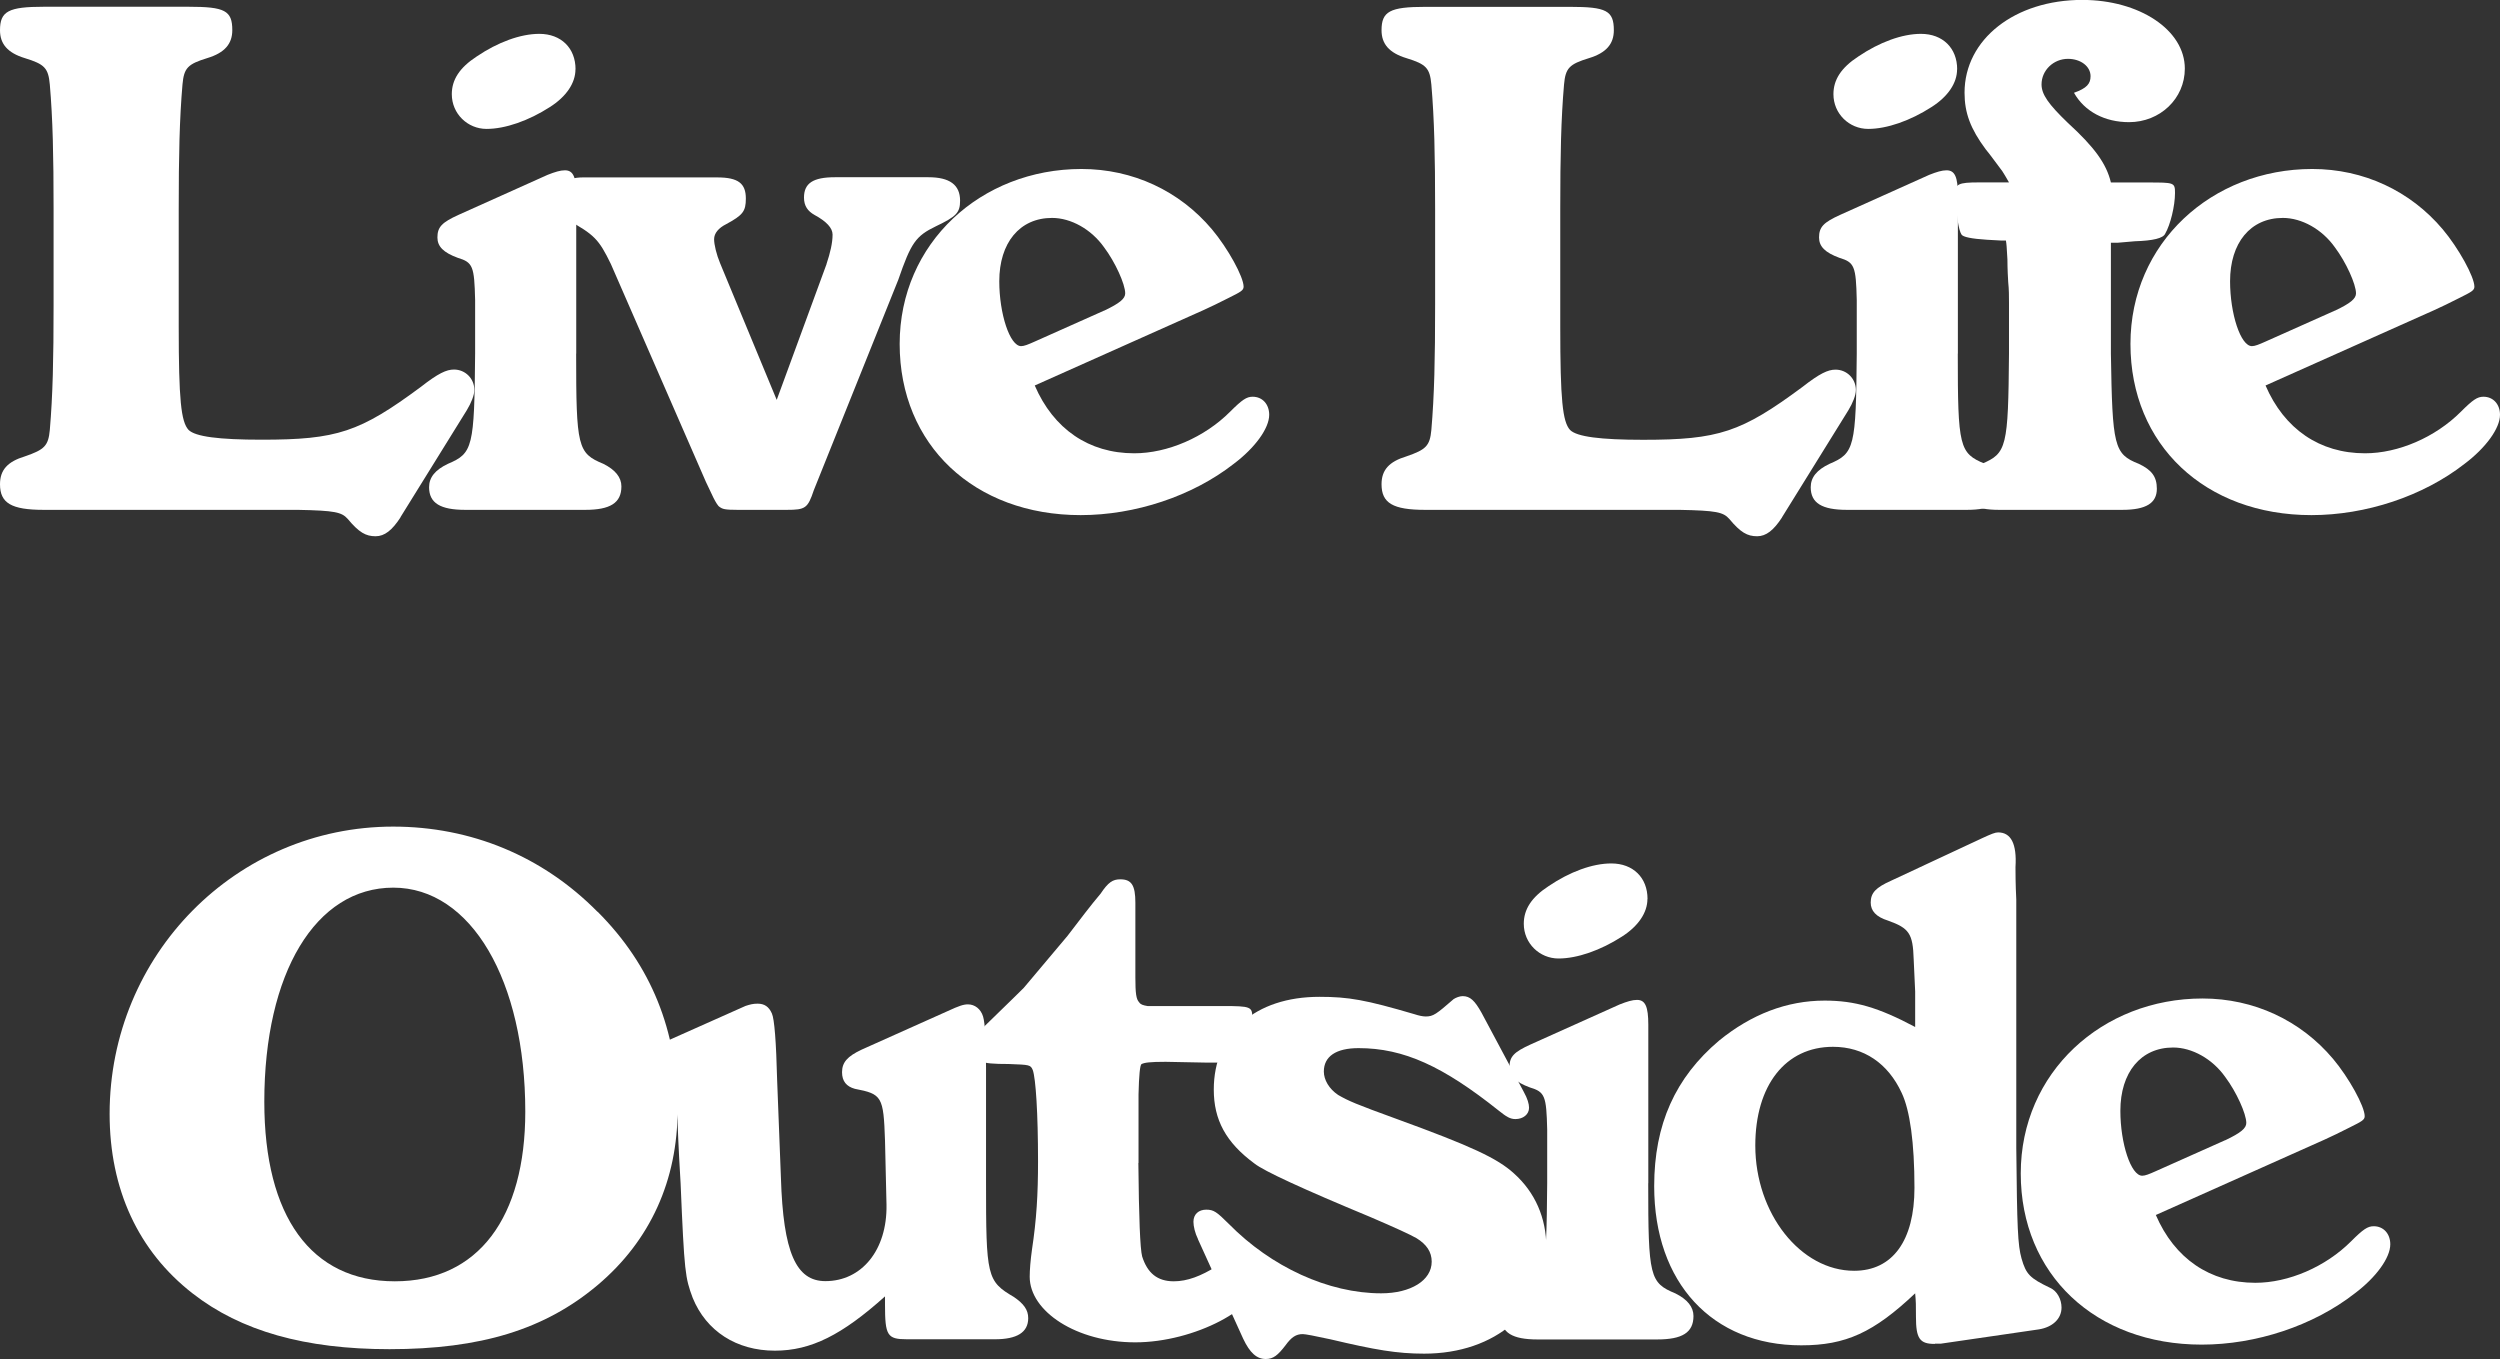 
<svg id="b" data-name="レイヤー 2" xmlns="http://www.w3.org/2000/svg" viewBox="0 0 285.08 154.97">
  <rect x="0" y="0" width="285.08" height="154.97" fill="#333333" stroke="none"/>
  <g id="c" data-name="レイヤー 1">
    <g>
      <path d="M45.67,59c-.95,1.46-1.81,2.15-2.84,2.15-1.12,0-1.89-.43-3.18-1.98-.69-.77-1.46-.95-5.68-1.03H4.99c-3.7,0-4.99-.77-4.99-2.92,0-1.63.86-2.58,2.84-3.18,2.24-.77,2.67-1.2,2.84-3.01.34-3.96.43-8.08.43-14.28v-10.92c0-6.11-.09-10.23-.43-14.19-.17-1.89-.6-2.32-2.84-3.01-1.98-.6-2.84-1.63-2.84-3.18C0,1.29.95.77,4.99.77h16.51c4.13,0,4.99.43,4.99,2.67,0,1.55-.86,2.58-2.84,3.18-2.24.69-2.67,1.12-2.84,3.01-.34,3.96-.43,8.08-.43,14.19v13.42c0,8.34.26,10.84,1.12,11.78.77.77,3.44,1.12,8.34,1.12,8.6,0,11.18-.86,18.15-6.02,1.98-1.55,2.92-1.98,3.78-1.98,1.29,0,2.32,1.03,2.32,2.32,0,.6-.34,1.46-.86,2.32l-7.57,12.21Z" style="fill: #fff;"/>
      <path d="M65.7,40.33c0,10.66.17,11.35,3.1,12.56,1.38.69,2.06,1.55,2.06,2.58,0,1.89-1.29,2.67-4.13,2.67h-13.67c-2.84,0-4.13-.77-4.13-2.58,0-1.12.69-1.98,2.15-2.67,2.84-1.2,3.01-1.89,3.1-12.56v-6.11c-.09-3.87-.26-4.3-1.98-4.82-1.63-.6-2.32-1.29-2.32-2.32,0-1.2.52-1.72,2.41-2.58l10.15-4.56c.86-.34,1.46-.52,1.98-.52.95,0,1.29.77,1.29,2.84v18.06ZM65.62,7.91c0,1.55-1.03,3.1-2.92,4.3-2.41,1.55-5.07,2.49-7.22,2.49s-3.96-1.72-3.96-3.96c0-1.63.86-3.01,2.84-4.3,2.41-1.63,4.99-2.58,7.14-2.58,2.49,0,4.13,1.63,4.13,4.04Z" style="fill: #fff;"/>
      <path d="M94.25,30.1c.43-1.29.69-2.41.69-3.35q0-1.12-2.06-2.24c-.77-.43-1.2-1.03-1.2-1.98,0-1.63,1.03-2.32,3.53-2.32h10.66c2.41,0,3.61.86,3.61,2.67,0,1.38-.43,1.81-2.75,2.92-2.32,1.12-2.84,1.89-4.3,6.11l-9.63,23.99c-.69,2.06-.95,2.24-3.1,2.24h-5.59c-1.46,0-1.72-.09-2.06-.34-.17-.09-.43-.52-.69-1.03l-.86-1.81-10.84-24.85c-1.38-2.84-1.89-3.35-4.99-5.07-.86-.52-1.38-1.38-1.38-2.32,0-1.55,1.2-2.49,3.18-2.49h15.31c2.41,0,3.27.69,3.27,2.41,0,1.46-.34,1.89-2.24,2.92-.86.43-1.38,1.03-1.38,1.72,0,.6.26,1.72.69,2.75l6.45,15.57,5.68-15.48Z" style="fill: #fff;"/>
      <path d="M117.99,43.95c2.15,4.99,6.19,7.74,11.35,7.74,3.78,0,8-1.81,10.92-4.73,1.38-1.38,1.89-1.72,2.58-1.72,1.12,0,1.89.86,1.89,2.06,0,1.55-1.63,3.78-4.04,5.59-4.73,3.7-11.27,5.85-17.46,5.85-12.13,0-20.64-8-20.64-19.52s9.29-19.95,20.73-19.95c5.85,0,11.18,2.49,14.88,6.88,1.81,2.15,3.61,5.42,3.61,6.54,0,.43-.34.6-1.72,1.29l-1.55.77c-1.12.52-1.81.86-2.06.95l-18.49,8.26ZM125.9,35.43c1.81-.86,2.41-1.38,2.41-1.98,0-1.03-1.12-3.53-2.41-5.25-1.46-2.06-3.78-3.35-5.93-3.35-3.7,0-6.02,2.84-6.02,7.22,0,3.7,1.2,7.4,2.49,7.4.34,0,.77-.17,1.55-.52l7.91-3.53Z" style="fill: #fff;"/>
      <path d="M203.21,59c-.95,1.46-1.81,2.15-2.84,2.15-1.12,0-1.89-.43-3.18-1.98-.69-.77-1.46-.95-5.68-1.03h-28.98c-3.7,0-4.99-.77-4.99-2.92,0-1.63.86-2.58,2.84-3.18,2.24-.77,2.67-1.2,2.84-3.01.34-3.96.43-8.08.43-14.28v-10.92c0-6.11-.09-10.23-.43-14.19-.17-1.89-.6-2.32-2.84-3.01-1.98-.6-2.84-1.63-2.84-3.18,0-2.15.95-2.67,4.99-2.67h16.51c4.13,0,4.99.43,4.99,2.67,0,1.55-.86,2.58-2.84,3.18-2.24.69-2.67,1.12-2.84,3.01-.34,3.96-.43,8.08-.43,14.19v13.42c0,8.34.26,10.84,1.12,11.78.77.77,3.44,1.12,8.34,1.12,8.6,0,11.18-.86,18.15-6.02,1.98-1.55,2.92-1.98,3.78-1.98,1.29,0,2.32,1.03,2.32,2.32,0,.6-.34,1.46-.86,2.32l-7.57,12.21Z" style="fill: #fff;"/>
      <path d="M223.25,40.33c0,10.66.17,11.35,3.1,12.56,1.38.69,2.06,1.55,2.06,2.58,0,1.89-1.29,2.67-4.13,2.67h-13.67c-2.84,0-4.13-.77-4.13-2.58,0-1.12.69-1.98,2.15-2.67,2.84-1.2,3.01-1.89,3.1-12.56v-6.11c-.09-3.87-.26-4.3-1.98-4.82-1.63-.6-2.32-1.29-2.32-2.32,0-1.2.52-1.72,2.41-2.58l10.15-4.56c.86-.34,1.46-.52,1.98-.52.95,0,1.29.77,1.29,2.84v18.06ZM223.17,7.91c0,1.55-1.03,3.1-2.92,4.3-2.41,1.55-5.07,2.49-7.22,2.49s-3.96-1.72-3.96-3.96c0-1.63.86-3.01,2.84-4.3,2.41-1.63,4.99-2.58,7.14-2.58,2.49,0,4.13,1.63,4.13,4.04Z" style="fill: #fff;"/>
      <path d="M240.71,40.33c.17,10.58.34,11.44,3.18,12.56,1.46.69,2.06,1.46,2.06,2.84,0,1.63-1.2,2.41-3.96,2.41h-14.02c-2.84,0-4.13-.77-4.13-2.58,0-1.12.69-1.98,2.15-2.67,2.84-1.2,3.01-1.89,3.1-12.56v-5.76c0-.77,0-1.55-.09-2.41-.09-1.46-.09-2.41-.09-2.58-.09-1.55-.09-1.63-.17-2.15h-.52l-1.63-.09q-2.67-.17-2.92-.6c-.34-.52-.6-2.32-.69-4.56-.09-1.2.34-1.38,2.67-1.38h3.44c-.34-.6-.6-1.03-.77-1.29-.34-.43-1.38-1.89-1.89-2.49-1.72-2.32-2.41-4.13-2.41-6.45,0-6.11,5.76-10.58,13.42-10.58,6.54,0,11.7,3.44,11.7,7.83,0,3.44-2.84,6.11-6.36,6.11-2.75,0-5.07-1.2-6.28-3.35,1.46-.52,1.89-1.03,1.89-1.89,0-1.12-1.12-1.98-2.58-1.98-1.63,0-3.01,1.29-3.01,2.92,0,1.12.77,2.24,3.01,4.39,3.01,2.75,4.39,4.64,4.9,6.79h4.21c3.01,0,3.1,0,3.1,1.2,0,1.46-.52,3.61-1.12,4.64q-.34.77-3.44.86l-1.98.17h-.77v12.64Z" style="fill: #fff;"/>
      <path d="M258.34,43.95c2.15,4.99,6.19,7.74,11.35,7.74,3.78,0,8-1.81,10.92-4.73,1.38-1.38,1.89-1.72,2.58-1.72,1.12,0,1.89.86,1.89,2.06,0,1.55-1.63,3.78-4.04,5.59-4.73,3.7-11.27,5.85-17.46,5.85-12.12,0-20.64-8-20.64-19.52s9.29-19.95,20.73-19.95c5.85,0,11.18,2.49,14.88,6.88,1.81,2.15,3.61,5.42,3.61,6.54,0,.43-.34.6-1.72,1.29l-1.55.77c-1.12.52-1.81.86-2.06.95l-18.49,8.26ZM266.25,35.43c1.81-.86,2.41-1.38,2.41-1.98,0-1.03-1.12-3.53-2.41-5.25-1.46-2.06-3.78-3.35-5.93-3.35-3.7,0-6.02,2.84-6.02,7.22,0,3.7,1.2,7.4,2.49,7.4.34,0,.77-.17,1.55-.52l7.91-3.53Z" style="fill: #fff;"/>
      <path d="M68.15,103.97c6.11,6.11,9.12,13.59,9.12,22.53,0,8.08-3.1,14.96-9.12,20.04-6.02,5.07-13.33,7.31-23.74,7.31-9.63,0-16.94-2.06-22.45-6.36-6.19-4.82-9.46-11.87-9.46-20.47,0-18.15,14.45-32.76,32.33-32.76,8.86,0,17.03,3.35,23.31,9.72ZM30.14,125.64c0,13.07,5.33,20.47,14.88,20.47s14.88-7.31,14.88-19.35c0-14.96-6.19-25.54-15.05-25.54s-14.71,9.72-14.71,24.42Z" style="fill: #fff;"/>
      <path d="M100.92,147.83c-4.9,4.39-8.43,6.19-12.56,6.19-4.39,0-7.83-2.24-9.37-6.02-.86-2.32-.95-2.84-1.38-13.07-.26-4.3-.34-6.71-.34-7.14-.26-3.1-.52-3.53-2.15-3.96-2.06-.52-2.49-.86-2.49-2.15,0-1.12.6-1.81,2.15-2.41l10.23-4.56c.52-.17.86-.26,1.38-.26.77,0,1.29.34,1.63,1.12q.43.95.6,7.65l.43,11.09c.26,8.51,1.72,11.78,5.07,11.78,4.13,0,7.05-3.53,6.97-8.69l-.17-7.31c-.17-5.07-.34-5.33-3.44-5.93-.95-.26-1.46-.86-1.46-1.89,0-1.12.6-1.81,2.24-2.58l9.8-4.39c1.29-.6,1.81-.77,2.32-.77.77,0,1.46.52,1.72,1.38q.34,1.12.34,5.93v12.9c0,10.84.09,11.35,3.18,13.16,1.12.77,1.63,1.46,1.63,2.41,0,1.63-1.29,2.41-3.78,2.41h-10.06c-2.24,0-2.49-.43-2.49-3.96v-.95Z" style="fill: #fff;"/>
      <path d="M129.81,132.61q.09,9.37.43,10.66c.6,1.89,1.72,2.84,3.61,2.84,1.55,0,3.1-.6,4.9-1.72,1.38-.95,1.81-1.12,2.58-1.12,1.38,0,2.41.95,2.41,2.32,0,3.53-7.57,7.48-14.28,7.48s-12.04-3.53-12.04-7.48c0-.77.09-1.89.26-3.1.52-3.44.69-6.28.69-10.06,0-5.5-.26-9.46-.6-10.41-.26-.6-.34-.6-2.75-.69-3.44,0-3.87-.26-3.87-1.89,0-1.03.43-1.81,1.63-2.92,2.32-2.24,3.61-3.53,3.96-3.87l4.99-5.93c1.38-1.81,2.75-3.61,3.78-4.82.86-1.29,1.38-1.63,2.24-1.63,1.29,0,1.72.69,1.72,2.67v8.51c0,1.81.09,2.49.43,2.84.17.26.43.34.95.43h8.6c3.18,0,3.35.09,3.35,1.29,0,.77-.26,2.15-.77,3.53-.43,1.46-.69,1.63-1.72,1.63h-2.75q-4.39-.09-4.64-.09c-1.81,0-2.41.09-2.75.26q-.26.17-.34,3.44v7.83Z" style="fill: #fff;"/>
      <path d="M136.61,141.3c-.34-.69-.52-1.46-.52-1.98,0-.86.6-1.38,1.46-1.38s1.2.26,2.58,1.63c4.82,4.9,11.35,7.91,17.37,7.91,3.35,0,5.76-1.46,5.76-3.61,0-1.12-.6-1.98-1.72-2.67q-1.03-.6-5.25-2.41-11.61-4.82-13.24-6.11c-3.27-2.41-4.64-4.99-4.64-8.43,0-6.45,4.73-10.58,12.04-10.58,3.35,0,5.25.34,10.84,1.98.52.17.95.26,1.29.26.86,0,1.2-.26,3.18-1.98.26-.17.69-.34,1.03-.34.86,0,1.38.52,2.15,1.89l4.82,9.03c.43.77.6,1.38.6,1.81,0,.77-.69,1.29-1.55,1.29-.6,0-1.03-.26-1.89-.95-6.36-5.07-10.84-7.14-16-7.14-2.58,0-3.96.95-3.96,2.67,0,.95.6,1.98,1.63,2.67,1.2.69,1.98,1.03,6.71,2.75,8.51,3.1,11.44,4.47,13.33,6.19,2.41,2.15,3.7,5.07,3.7,8.43,0,7.14-5.76,12.13-13.93,12.13-3.1,0-5.59-.43-10.66-1.63q-2.75-.6-3.18-.6c-.77,0-1.29.34-1.98,1.29-.86,1.12-1.38,1.55-2.24,1.55-1.03,0-1.81-.69-2.58-2.32l-5.16-11.35Z" style="fill: #fff;"/>
      <path d="M187.95,134.93c0,10.66.17,11.35,3.1,12.56,1.38.69,2.06,1.55,2.06,2.58,0,1.89-1.29,2.67-4.13,2.67h-13.67c-2.84,0-4.13-.77-4.13-2.58,0-1.12.69-1.98,2.15-2.67,2.84-1.2,3.01-1.89,3.1-12.56v-6.11c-.09-3.87-.26-4.3-1.98-4.82-1.63-.6-2.32-1.29-2.32-2.32,0-1.2.52-1.72,2.41-2.58l10.15-4.56c.86-.34,1.46-.52,1.98-.52.95,0,1.29.77,1.29,2.84v18.06ZM187.86,102.51c0,1.55-1.03,3.1-2.92,4.3-2.41,1.55-5.07,2.49-7.22,2.49s-3.96-1.72-3.96-3.96c0-1.63.86-3.01,2.84-4.3,2.41-1.63,4.99-2.58,7.14-2.58,2.49,0,4.13,1.63,4.13,4.04Z" style="fill: #fff;"/>
      <path d="M220.63,153.25c-1.72,0-2.15-.6-2.15-3.1,0-1.46,0-1.63-.09-2.67-4.73,4.47-7.91,5.93-12.99,5.93-10.15,0-16.77-7.14-16.77-18.15,0-7.05,2.41-12.38,7.4-16.6,3.7-3.01,7.74-4.56,12.04-4.56,3.44,0,6.11.77,10.32,3.01v-4.04l-.17-3.7c-.09-2.92-.52-3.53-2.92-4.39-1.38-.43-1.98-1.12-1.98-2.06,0-1.12.6-1.72,2.32-2.49l10.32-4.82c1.12-.52,1.55-.69,1.89-.69,1.46,0,2.15,1.29,1.98,3.96,0,.6,0,1.89.09,3.7v28.29c.09,9.2.17,11.09.6,12.64.52,1.81.95,2.24,3.27,3.35.77.34,1.29,1.29,1.29,2.24,0,1.29-1.03,2.24-2.58,2.49l-11.18,1.63h-.69ZM200.16,130.63c0,7.74,5.16,14.28,11.27,14.28,4.39,0,6.88-3.44,6.88-9.46,0-5.16-.52-8.86-1.46-10.83-1.55-3.35-4.3-5.25-7.83-5.25-5.42,0-8.86,4.39-8.86,11.27Z" style="fill: #fff;"/>
      <path d="M245.83,138.54c2.15,4.99,6.19,7.74,11.35,7.74,3.78,0,8-1.81,10.92-4.73,1.38-1.38,1.89-1.72,2.58-1.72,1.12,0,1.89.86,1.89,2.06,0,1.55-1.63,3.78-4.04,5.59-4.73,3.7-11.27,5.85-17.46,5.85-12.13,0-20.64-8-20.64-19.52s9.29-19.95,20.73-19.95c5.85,0,11.18,2.49,14.88,6.88,1.81,2.15,3.61,5.42,3.61,6.54,0,.43-.34.6-1.72,1.29l-1.55.77c-1.12.52-1.81.86-2.06.95l-18.49,8.26ZM253.74,130.03c1.81-.86,2.41-1.38,2.41-1.98,0-1.03-1.12-3.53-2.41-5.25-1.46-2.06-3.78-3.35-5.93-3.35-3.7,0-6.02,2.84-6.02,7.22,0,3.7,1.2,7.4,2.49,7.4.34,0,.77-.17,1.55-.52l7.91-3.53Z" style="fill: #fff;"/>
    </g>
  </g>
</svg>